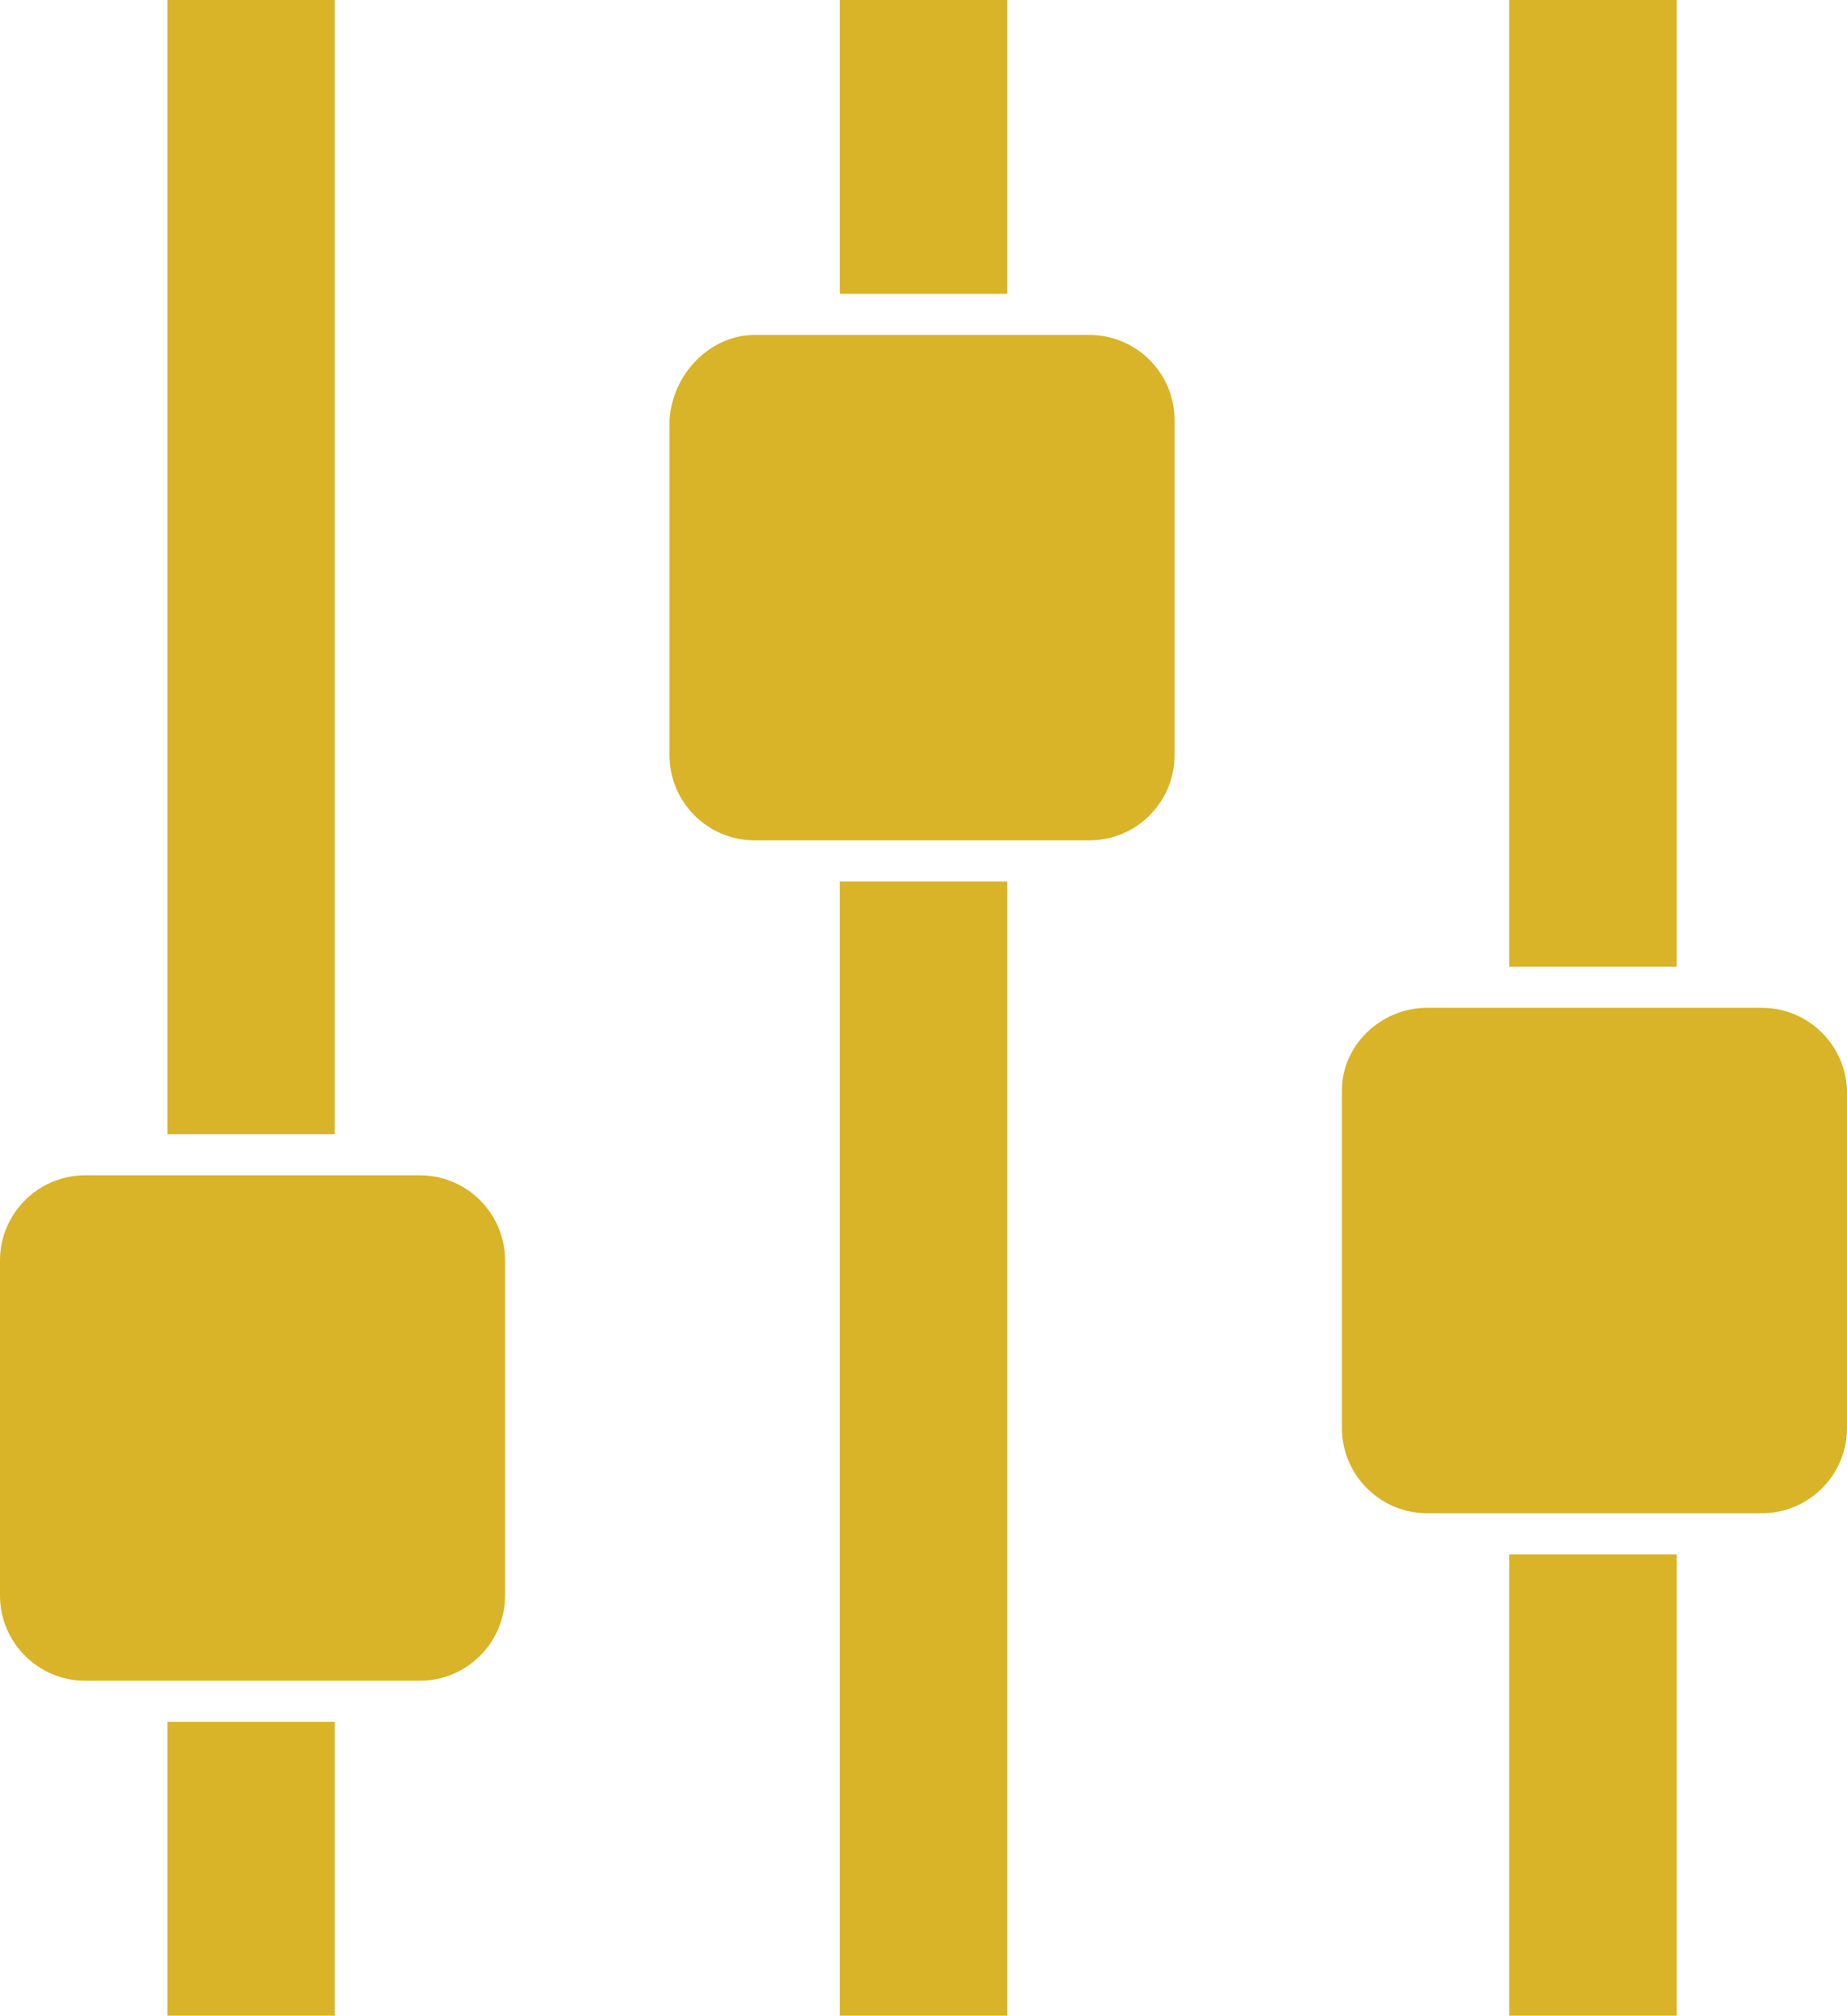 <?xml version="1.0" encoding="utf-8"?>
<!-- Generator: Adobe Illustrator 27.7.0, SVG Export Plug-In . SVG Version: 6.00 Build 0)  -->
<svg version="1.1" xmlns="http://www.w3.org/2000/svg" xmlns:xlink="http://www.w3.org/1999/xlink" x="0px" y="0px"
	 viewBox="0 0 62.9 68.6" style="enable-background:new 0 0 62.9 68.6;" xml:space="preserve">
<style type="text/css">
	.st0{fill:url(#SVGID_1_);}
	.st1{fill:url(#SVGID_00000146481876264705658870000006816460248566650775_);}
	.st2{opacity:0.9;}
	.st3{clip-path:url(#SVGID_00000070116312652071649790000015572294786081357713_);fill:#0A3D5D;}
	.st4{display:none;opacity:0.2;fill:#20283C;}
	.st5{fill:url(#SVGID_00000111902327448446472790000011968824964530879369_);}
	.st6{fill:url(#SVGID_00000062900984506733630440000003961105292305547161_);}
	.st7{fill:none;}
	.st8{opacity:0.32;}
	.st9{opacity:0.8;fill:#328CC4;}
	.st10{fill:url(#SVGID_00000165212683995097663920000016684302872659887246_);}
	.st11{fill:url(#SVGID_00000014630571599591648000000005627971535055569581_);}
	.st12{fill:url(#SVGID_00000016036592944671623740000011765660950281192079_);}
	.st13{fill:url(#SVGID_00000046329837324286105680000014785773862389809300_);}
	.st14{fill:url(#SVGID_00000086653142938793837540000011362436611175881096_);}
	.st15{fill:url(#SVGID_00000064313894994450571510000016312565282506169771_);}
	.st16{fill:url(#SVGID_00000014596308812384709130000012005026970342336188_);}
	.st17{fill:#D9D9D8;}
	.st18{fill:url(#SVGID_00000026154594088885537710000017689328483290756775_);}
	.st19{fill:#20283C;}
	.st20{fill:#0A3D5D;}
	.st21{fill:#FFFFFF;}
	.st22{fill:#D9B328;}
	.st23{fill:#FBCD0B;}
	.st24{opacity:0.5;}
	.st25{clip-path:url(#SVGID_00000005255300955880616690000008818964463385821590_);fill:#4F6571;}
	.st26{clip-path:url(#SVGID_00000119812560261666092350000014987245634641518994_);fill:#4F6571;}
	.st27{fill:#E4EFED;}
	.st28{fill:#256895;stroke:#98C4C7;stroke-miterlimit:10;}
	.st29{fill:#05191B;}
	.st30{fill:#121415;}
	.st31{fill:#222830;}
</style>
<g id="Layer_3">
</g>
<g id="Layer_1">
	<g>
		<g>
			<path class="st22" d="M2.9,40h11.4c1.6,0,2.9,1.3,2.9,2.9v11.4c0,1.6-1.3,2.9-2.9,2.9H2.9c-1.6,0-2.9-1.3-2.9-2.9V42.9
				C0,41.3,1.3,40,2.9,40z M11.4,0v38.6H5.7V0H11.4z M11.4,58.6v10H5.7v-10H11.4z M25.7,11.4h11.4c1.6,0,2.9,1.3,2.9,2.9v11.4
				c0,1.6-1.3,2.9-2.9,2.9H25.7c-1.6,0-2.9-1.3-2.9-2.9V14.3C22.9,12.7,24.2,11.4,25.7,11.4z M34.3,0v10h-5.7V0H34.3z M34.3,30v38.6
				h-5.7V30H34.3z M48.6,34.3H60c1.6,0,2.9,1.3,2.9,2.9v11.4c0,1.6-1.3,2.9-2.9,2.9H48.6c-1.6,0-2.9-1.3-2.9-2.9V37.1
				C45.7,35.6,47,34.3,48.6,34.3z M57.1,0v32.9h-5.7V0H57.1z M57.1,52.9v15.7h-5.7V52.9H57.1z"/>
		</g>
	</g>
</g>
<g id="Audio_Players">
</g>
</svg>
